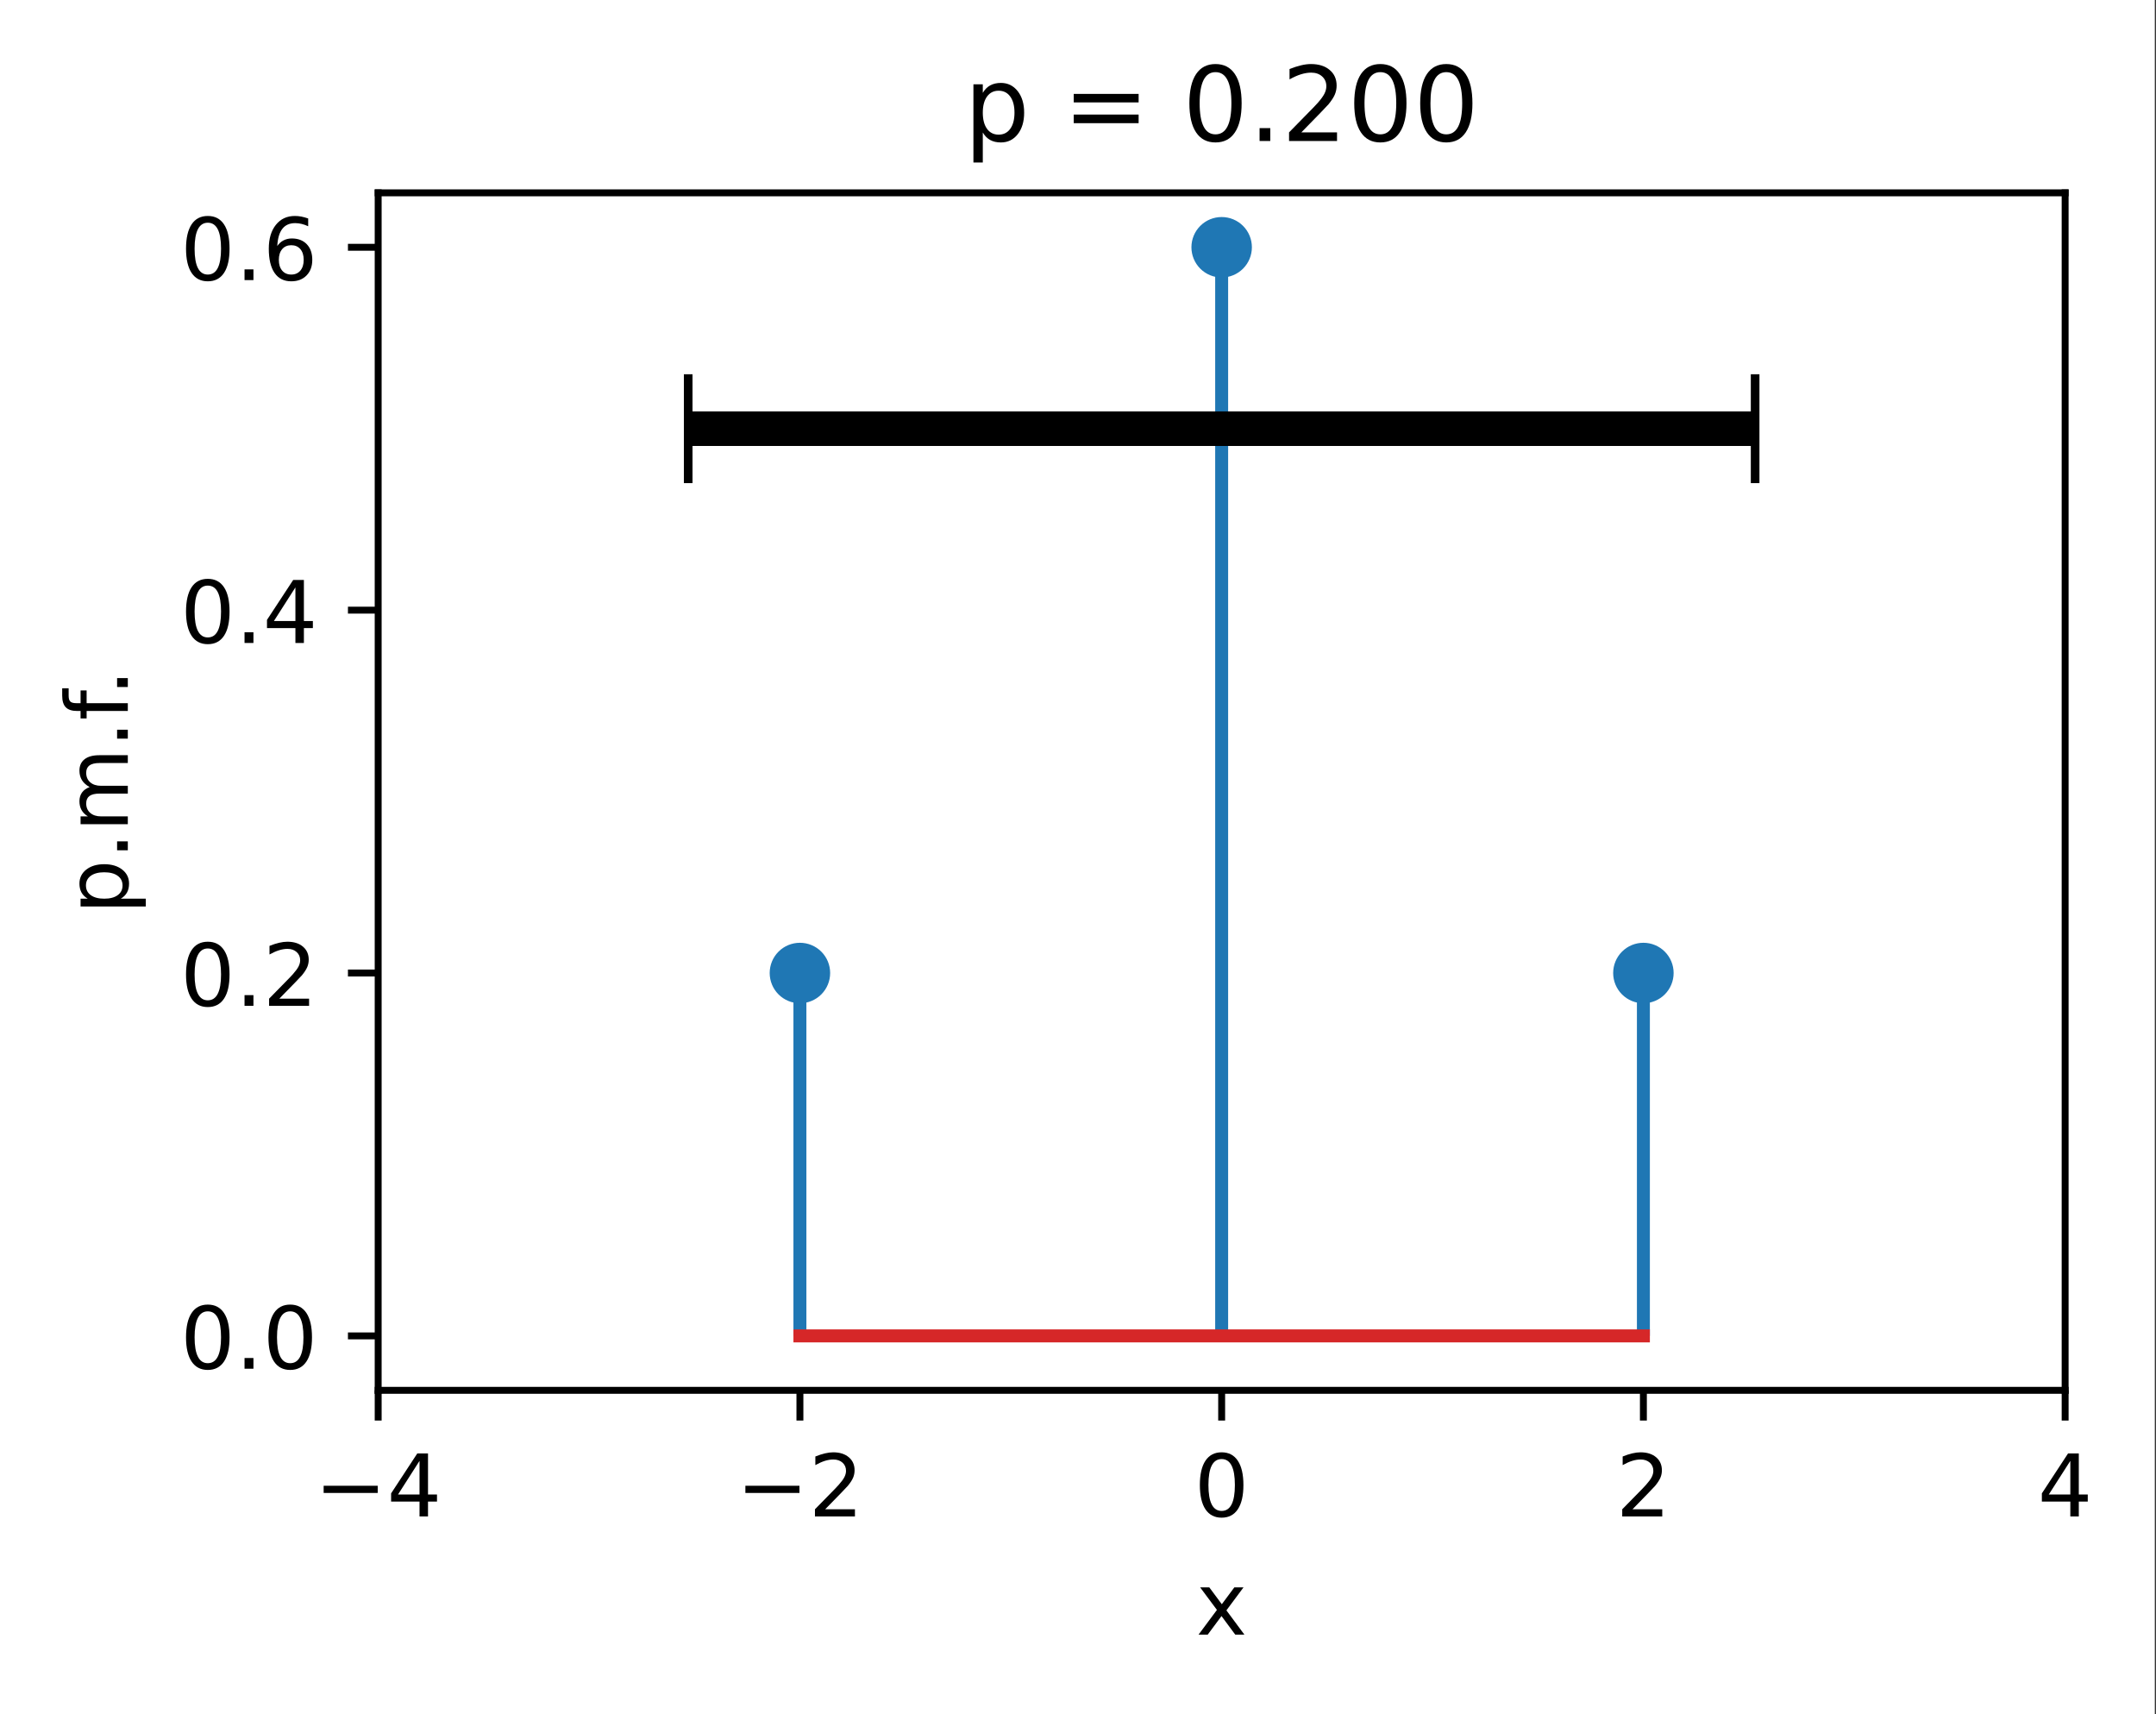 <?xml version="1.0" encoding="UTF-8"?>
<svg xmlns="http://www.w3.org/2000/svg" xmlns:xlink="http://www.w3.org/1999/xlink" width="312pt" height="248pt" viewBox="0 0 312 248" version="1.1">
<rect x="0" y="0" width="312" height="248" fill="#333333" stroke="none"/>
<g id="surface1">
<path style=" stroke:none;fill-rule:nonzero;fill:rgb(100%,100%,100%);fill-opacity:1;" d="M 0 248.094 L 311.828 248.094 L 311.828 0 L 0 0 Z M 0 248.094 "/>
<path style=" stroke:none;fill-rule:nonzero;fill:rgb(100%,100%,100%);fill-opacity:1;" d="M 54.727 201.148 L 298.852 201.148 L 298.852 27.898 L 54.727 27.898 Z M 54.727 201.148 "/>
<path style="fill:none;stroke-width:0.8;stroke-linecap:butt;stroke-linejoin:round;stroke:rgb(0%,0%,0%);stroke-opacity:1;stroke-miterlimit:4;" d="M 0 0.001 L 0 3.501 " transform="matrix(1.25,0,0,1.25,54.727,201.148)"/>
<path style=" stroke:none;fill-rule:nonzero;fill:rgb(0%,0%,0%);fill-opacity:1;" d="M 46.836 214.957 L 54.66 214.957 L 54.66 215.996 L 46.836 215.996 Z M 46.836 214.957 "/>
<path style=" stroke:none;fill-rule:nonzero;fill:rgb(0%,0%,0%);fill-opacity:1;" d="M 60.711 211.355 L 57.598 216.223 L 60.711 216.223 Z M 60.387 210.281 L 61.938 210.281 L 61.938 216.223 L 63.238 216.223 L 63.238 217.246 L 61.938 217.246 L 61.938 219.395 L 60.711 219.395 L 60.711 217.246 L 56.598 217.246 L 56.598 216.059 Z M 60.387 210.281 "/>
<path style="fill:none;stroke-width:0.8;stroke-linecap:butt;stroke-linejoin:round;stroke:rgb(0%,0%,0%);stroke-opacity:1;stroke-miterlimit:4;" d="M 0 0.001 L 0 3.501 " transform="matrix(1.25,0,0,1.25,115.758,201.148)"/>
<path style=" stroke:none;fill-rule:nonzero;fill:rgb(0%,0%,0%);fill-opacity:1;" d="M 107.867 214.957 L 115.691 214.957 L 115.691 215.996 L 107.867 215.996 Z M 107.867 214.957 "/>
<path style=" stroke:none;fill-rule:nonzero;fill:rgb(0%,0%,0%);fill-opacity:1;" d="M 119.414 218.359 L 123.719 218.359 L 123.719 219.395 L 117.934 219.395 L 117.934 218.359 C 118.402 217.875 119.039 217.223 119.844 216.41 C 120.652 215.594 121.16 215.066 121.367 214.828 C 121.762 214.387 122.039 214.012 122.195 213.703 C 122.352 213.398 122.43 213.094 122.43 212.797 C 122.43 212.312 122.262 211.918 121.922 211.613 C 121.582 211.309 121.141 211.156 120.594 211.156 C 120.207 211.156 119.797 211.223 119.367 211.355 C 118.941 211.492 118.48 211.695 117.992 211.969 L 117.992 210.723 C 118.488 210.523 118.953 210.371 119.383 210.27 C 119.816 210.168 120.211 210.117 120.57 210.117 C 121.516 210.117 122.266 210.355 122.828 210.828 C 123.391 211.297 123.668 211.93 123.668 212.719 C 123.668 213.094 123.598 213.449 123.457 213.785 C 123.32 214.117 123.062 214.516 122.691 214.969 C 122.59 215.09 122.27 215.43 121.723 215.992 C 121.18 216.559 120.41 217.344 119.414 218.359 Z M 119.414 218.359 "/>
<path style="fill:none;stroke-width:0.8;stroke-linecap:butt;stroke-linejoin:round;stroke:rgb(0%,0%,0%);stroke-opacity:1;stroke-miterlimit:4;" d="M 0 0.001 L 0 3.501 " transform="matrix(1.25,0,0,1.25,176.789,201.148)"/>
<path style=" stroke:none;fill-rule:nonzero;fill:rgb(0%,0%,0%);fill-opacity:1;" d="M 176.785 211.094 C 176.152 211.094 175.672 211.406 175.352 212.031 C 175.035 212.656 174.875 213.594 174.875 214.848 C 174.875 216.098 175.035 217.035 175.352 217.66 C 175.672 218.285 176.152 218.598 176.785 218.598 C 177.426 218.598 177.902 218.285 178.223 217.66 C 178.543 217.035 178.703 216.098 178.703 214.848 C 178.703 213.594 178.543 212.656 178.223 212.031 C 177.902 211.406 177.426 211.094 176.785 211.094 Z M 176.785 210.117 C 177.809 210.117 178.586 210.523 179.125 211.332 C 179.664 212.137 179.938 213.312 179.938 214.848 C 179.938 216.383 179.664 217.555 179.125 218.363 C 178.586 219.168 177.809 219.574 176.785 219.574 C 175.766 219.574 174.984 219.168 174.445 218.363 C 173.906 217.555 173.637 216.383 173.637 214.848 C 173.637 213.312 173.906 212.137 174.445 211.332 C 174.984 210.523 175.766 210.117 176.785 210.117 Z M 176.785 210.117 "/>
<path style="fill:none;stroke-width:0.8;stroke-linecap:butt;stroke-linejoin:round;stroke:rgb(0%,0%,0%);stroke-opacity:1;stroke-miterlimit:4;" d="M 0 0.001 L 0 3.501 " transform="matrix(1.25,0,0,1.25,237.82,201.148)"/>
<path style=" stroke:none;fill-rule:nonzero;fill:rgb(0%,0%,0%);fill-opacity:1;" d="M 236.242 218.359 L 240.547 218.359 L 240.547 219.395 L 234.758 219.395 L 234.758 218.359 C 235.227 217.875 235.863 217.223 236.672 216.41 C 237.48 215.594 237.988 215.066 238.195 214.828 C 238.59 214.387 238.867 214.012 239.023 213.703 C 239.18 213.398 239.258 213.094 239.258 212.797 C 239.258 212.312 239.086 211.918 238.75 211.613 C 238.406 211.309 237.965 211.156 237.422 211.156 C 237.031 211.156 236.625 211.223 236.195 211.355 C 235.766 211.492 235.309 211.695 234.82 211.969 L 234.82 210.723 C 235.316 210.523 235.781 210.371 236.211 210.27 C 236.645 210.168 237.039 210.117 237.398 210.117 C 238.34 210.117 239.094 210.355 239.656 210.828 C 240.215 211.297 240.496 211.93 240.496 212.719 C 240.496 213.094 240.426 213.449 240.285 213.785 C 240.145 214.117 239.891 214.516 239.52 214.969 C 239.418 215.09 239.094 215.43 238.547 215.992 C 238.004 216.559 237.234 217.344 236.242 218.359 Z M 236.242 218.359 "/>
<path style="fill:none;stroke-width:0.8;stroke-linecap:butt;stroke-linejoin:round;stroke:rgb(0%,0%,0%);stroke-opacity:1;stroke-miterlimit:4;" d="M 0 0.001 L 0 3.501 " transform="matrix(1.25,0,0,1.25,298.852,201.148)"/>
<path style=" stroke:none;fill-rule:nonzero;fill:rgb(0%,0%,0%);fill-opacity:1;" d="M 299.602 211.355 L 296.484 216.223 L 299.602 216.223 Z M 299.273 210.281 L 300.828 210.281 L 300.828 216.223 L 302.125 216.223 L 302.125 217.246 L 300.828 217.246 L 300.828 219.395 L 299.602 219.395 L 299.602 217.246 L 295.484 217.246 L 295.484 216.059 Z M 299.273 210.281 "/>
<path style=" stroke:none;fill-rule:nonzero;fill:rgb(0%,0%,0%);fill-opacity:1;" d="M 179.953 229.656 L 177.477 232.984 L 180.078 236.492 L 178.754 236.492 L 176.766 233.809 L 174.773 236.492 L 173.449 236.492 L 176.105 232.918 L 173.676 229.656 L 175 229.656 L 176.812 232.094 L 178.625 229.656 Z M 179.953 229.656 "/>
<path style="fill:none;stroke-width:0.8;stroke-linecap:butt;stroke-linejoin:round;stroke:rgb(0%,0%,0%);stroke-opacity:1;stroke-miterlimit:4;" d="M 0 0.001 L -3.5 0.001 " transform="matrix(1.25,0,0,1.25,54.727,193.273)"/>
<path style=" stroke:none;fill-rule:nonzero;fill:rgb(0%,0%,0%);fill-opacity:1;" d="M 30.07 189.723 C 29.438 189.723 28.961 190.035 28.641 190.66 C 28.32 191.281 28.16 192.223 28.16 193.477 C 28.16 194.723 28.32 195.66 28.641 196.285 C 28.961 196.91 29.438 197.223 30.07 197.223 C 30.711 197.223 31.188 196.91 31.508 196.285 C 31.828 195.66 31.988 194.723 31.988 193.477 C 31.988 192.223 31.828 191.281 31.508 190.66 C 31.188 190.035 30.711 189.723 30.07 189.723 Z M 30.07 188.746 C 31.094 188.746 31.875 189.148 32.414 189.957 C 32.953 190.766 33.219 191.938 33.219 193.477 C 33.219 195.008 32.953 196.18 32.414 196.988 C 31.875 197.797 31.094 198.199 30.07 198.199 C 29.051 198.199 28.27 197.797 27.73 196.988 C 27.191 196.18 26.922 195.008 26.922 193.477 C 26.922 191.938 27.191 190.766 27.73 189.957 C 28.27 189.148 29.051 188.746 30.07 188.746 Z M 30.07 188.746 "/>
<path style=" stroke:none;fill-rule:nonzero;fill:rgb(0%,0%,0%);fill-opacity:1;" d="M 35.387 196.473 L 36.676 196.473 L 36.676 198.023 L 35.387 198.023 Z M 35.387 196.473 "/>
<path style=" stroke:none;fill-rule:nonzero;fill:rgb(0%,0%,0%);fill-opacity:1;" d="M 41.996 189.723 C 41.363 189.723 40.887 190.035 40.566 190.66 C 40.246 191.281 40.086 192.223 40.086 193.477 C 40.086 194.723 40.246 195.66 40.566 196.285 C 40.887 196.91 41.363 197.223 41.996 197.223 C 42.637 197.223 43.113 196.91 43.434 196.285 C 43.754 195.66 43.914 194.723 43.914 193.477 C 43.914 192.223 43.754 191.281 43.434 190.66 C 43.113 190.035 42.637 189.723 41.996 189.723 Z M 41.996 188.746 C 43.02 188.746 43.801 189.148 44.34 189.957 C 44.879 190.766 45.148 191.938 45.148 193.477 C 45.148 195.008 44.879 196.18 44.34 196.988 C 43.801 197.797 43.02 198.199 41.996 198.199 C 40.977 198.199 40.195 197.797 39.656 196.988 C 39.117 196.18 38.848 195.008 38.848 193.477 C 38.848 191.938 39.117 190.766 39.656 189.957 C 40.195 189.148 40.977 188.746 41.996 188.746 Z M 41.996 188.746 "/>
<path style="fill:none;stroke-width:0.8;stroke-linecap:butt;stroke-linejoin:round;stroke:rgb(0%,0%,0%);stroke-opacity:1;stroke-miterlimit:4;" d="M 0 0.001 L -3.5 0.001 " transform="matrix(1.25,0,0,1.25,54.727,140.773)"/>
<path style=" stroke:none;fill-rule:nonzero;fill:rgb(0%,0%,0%);fill-opacity:1;" d="M 30.07 137.223 C 29.438 137.223 28.961 137.535 28.641 138.16 C 28.32 138.781 28.16 139.723 28.16 140.977 C 28.16 142.223 28.32 143.16 28.641 143.785 C 28.961 144.41 29.438 144.723 30.07 144.723 C 30.711 144.723 31.188 144.41 31.508 143.785 C 31.828 143.16 31.988 142.223 31.988 140.977 C 31.988 139.723 31.828 138.781 31.508 138.16 C 31.188 137.535 30.711 137.223 30.07 137.223 Z M 30.07 136.246 C 31.094 136.246 31.875 136.648 32.414 137.457 C 32.953 138.266 33.219 139.438 33.219 140.977 C 33.219 142.508 32.953 143.68 32.414 144.488 C 31.875 145.297 31.094 145.699 30.07 145.699 C 29.051 145.699 28.27 145.297 27.73 144.488 C 27.191 143.68 26.922 142.508 26.922 140.977 C 26.922 139.438 27.191 138.266 27.73 137.457 C 28.27 136.648 29.051 136.246 30.07 136.246 Z M 30.07 136.246 "/>
<path style=" stroke:none;fill-rule:nonzero;fill:rgb(0%,0%,0%);fill-opacity:1;" d="M 35.387 143.973 L 36.676 143.973 L 36.676 145.523 L 35.387 145.523 Z M 35.387 143.973 "/>
<path style=" stroke:none;fill-rule:nonzero;fill:rgb(0%,0%,0%);fill-opacity:1;" d="M 40.422 144.484 L 44.727 144.484 L 44.727 145.523 L 38.941 145.523 L 38.941 144.484 C 39.406 144 40.043 143.352 40.852 142.535 C 41.66 141.719 42.168 141.191 42.375 140.957 C 42.77 140.512 43.047 140.137 43.203 139.832 C 43.359 139.523 43.438 139.223 43.438 138.926 C 43.438 138.441 43.27 138.047 42.93 137.742 C 42.59 137.434 42.145 137.281 41.602 137.281 C 41.215 137.281 40.805 137.348 40.375 137.484 C 39.945 137.617 39.488 137.82 39 138.094 L 39 136.848 C 39.496 136.648 39.961 136.5 40.391 136.398 C 40.824 136.297 41.219 136.246 41.578 136.246 C 42.52 136.246 43.273 136.48 43.836 136.953 C 44.395 137.426 44.676 138.055 44.676 138.844 C 44.676 139.219 44.605 139.574 44.465 139.91 C 44.324 140.246 44.07 140.641 43.699 141.098 C 43.598 141.215 43.273 141.555 42.73 142.121 C 42.184 142.684 41.414 143.473 40.422 144.484 Z M 40.422 144.484 "/>
<path style="fill:none;stroke-width:0.8;stroke-linecap:butt;stroke-linejoin:round;stroke:rgb(0%,0%,0%);stroke-opacity:1;stroke-miterlimit:4;" d="M 0 0.001 L -3.5 0.001 " transform="matrix(1.25,0,0,1.25,54.727,88.273)"/>
<path style=" stroke:none;fill-rule:nonzero;fill:rgb(0%,0%,0%);fill-opacity:1;" d="M 30.07 84.723 C 29.438 84.723 28.961 85.035 28.641 85.66 C 28.32 86.281 28.16 87.223 28.16 88.477 C 28.16 89.723 28.32 90.66 28.641 91.285 C 28.961 91.91 29.438 92.223 30.07 92.223 C 30.711 92.223 31.188 91.91 31.508 91.285 C 31.828 90.66 31.988 89.723 31.988 88.477 C 31.988 87.223 31.828 86.281 31.508 85.66 C 31.188 85.035 30.711 84.723 30.07 84.723 Z M 30.07 83.746 C 31.094 83.746 31.875 84.148 32.414 84.957 C 32.953 85.766 33.219 86.938 33.219 88.477 C 33.219 90.008 32.953 91.18 32.414 91.988 C 31.875 92.797 31.094 93.199 30.07 93.199 C 29.051 93.199 28.27 92.797 27.73 91.988 C 27.191 91.18 26.922 90.008 26.922 88.477 C 26.922 86.938 27.191 85.766 27.73 84.957 C 28.27 84.148 29.051 83.746 30.07 83.746 Z M 30.07 83.746 "/>
<path style=" stroke:none;fill-rule:nonzero;fill:rgb(0%,0%,0%);fill-opacity:1;" d="M 35.387 91.473 L 36.676 91.473 L 36.676 93.023 L 35.387 93.023 Z M 35.387 91.473 "/>
<path style=" stroke:none;fill-rule:nonzero;fill:rgb(0%,0%,0%);fill-opacity:1;" d="M 42.75 84.984 L 39.637 89.848 L 42.75 89.848 Z M 42.426 83.91 L 43.977 83.91 L 43.977 89.848 L 45.277 89.848 L 45.277 90.875 L 43.977 90.875 L 43.977 93.023 L 42.75 93.023 L 42.75 90.875 L 38.637 90.875 L 38.637 89.684 Z M 42.426 83.91 "/>
<path style="fill:none;stroke-width:0.8;stroke-linecap:butt;stroke-linejoin:round;stroke:rgb(0%,0%,0%);stroke-opacity:1;stroke-miterlimit:4;" d="M 0 0.001 L -3.5 0.001 " transform="matrix(1.25,0,0,1.25,54.727,35.773)"/>
<path style=" stroke:none;fill-rule:nonzero;fill:rgb(0%,0%,0%);fill-opacity:1;" d="M 30.07 32.223 C 29.438 32.223 28.961 32.535 28.641 33.16 C 28.32 33.781 28.16 34.723 28.16 35.977 C 28.16 37.223 28.32 38.16 28.641 38.785 C 28.961 39.41 29.438 39.723 30.07 39.723 C 30.711 39.723 31.188 39.41 31.508 38.785 C 31.828 38.16 31.988 37.223 31.988 35.977 C 31.988 34.723 31.828 33.781 31.508 33.16 C 31.188 32.535 30.711 32.223 30.07 32.223 Z M 30.07 31.246 C 31.094 31.246 31.875 31.648 32.414 32.457 C 32.953 33.266 33.219 34.438 33.219 35.977 C 33.219 37.508 32.953 38.68 32.414 39.488 C 31.875 40.297 31.094 40.699 30.07 40.699 C 29.051 40.699 28.27 40.297 27.73 39.488 C 27.191 38.68 26.922 37.508 26.922 35.977 C 26.922 34.438 27.191 33.266 27.73 32.457 C 28.27 31.648 29.051 31.246 30.07 31.246 Z M 30.07 31.246 "/>
<path style=" stroke:none;fill-rule:nonzero;fill:rgb(0%,0%,0%);fill-opacity:1;" d="M 35.387 38.973 L 36.676 38.973 L 36.676 40.523 L 35.387 40.523 Z M 35.387 38.973 "/>
<path style=" stroke:none;fill-rule:nonzero;fill:rgb(0%,0%,0%);fill-opacity:1;" d="M 42.152 35.477 C 41.598 35.477 41.16 35.664 40.836 36.043 C 40.512 36.422 40.352 36.938 40.352 37.598 C 40.352 38.254 40.512 38.77 40.836 39.152 C 41.16 39.531 41.598 39.723 42.152 39.723 C 42.703 39.723 43.141 39.531 43.465 39.152 C 43.789 38.77 43.949 38.254 43.949 37.598 C 43.949 36.938 43.789 36.422 43.465 36.043 C 43.141 35.664 42.703 35.477 42.152 35.477 Z M 44.598 31.609 L 44.598 32.734 C 44.289 32.586 43.977 32.477 43.66 32.398 C 43.344 32.32 43.031 32.281 42.723 32.281 C 41.91 32.281 41.289 32.555 40.859 33.105 C 40.43 33.656 40.184 34.484 40.125 35.598 C 40.363 35.242 40.664 34.969 41.027 34.781 C 41.391 34.594 41.789 34.5 42.223 34.5 C 43.137 34.5 43.863 34.777 44.395 35.332 C 44.926 35.887 45.191 36.641 45.191 37.598 C 45.191 38.535 44.914 39.285 44.359 39.852 C 43.805 40.418 43.07 40.699 42.152 40.699 C 41.098 40.699 40.289 40.297 39.734 39.488 C 39.176 38.68 38.898 37.508 38.898 35.977 C 38.898 34.535 39.238 33.387 39.922 32.531 C 40.605 31.672 41.523 31.246 42.676 31.246 C 42.984 31.246 43.297 31.273 43.613 31.336 C 43.926 31.398 44.254 31.488 44.598 31.609 Z M 44.598 31.609 "/>
<path style=" stroke:none;fill-rule:nonzero;fill:rgb(0%,0%,0%);fill-opacity:1;" d="M 17.473 130.02 L 21.098 130.02 L 21.098 131.148 L 11.66 131.148 L 11.66 130.02 L 12.699 130.02 C 12.293 129.785 11.992 129.484 11.793 129.125 C 11.598 128.766 11.496 128.336 11.496 127.836 C 11.496 127.004 11.828 126.328 12.484 125.812 C 13.145 125.293 14.012 125.031 15.086 125.031 C 16.16 125.031 17.027 125.293 17.688 125.812 C 18.348 126.328 18.676 127.004 18.676 127.836 C 18.676 128.336 18.578 128.766 18.379 129.125 C 18.18 129.484 17.879 129.785 17.473 130.02 Z M 15.086 126.199 C 14.262 126.199 13.613 126.367 13.141 126.707 C 12.672 127.047 12.438 127.516 12.438 128.109 C 12.438 128.703 12.672 129.172 13.141 129.512 C 13.613 129.852 14.262 130.02 15.086 130.02 C 15.91 130.02 16.559 129.852 17.027 129.512 C 17.5 129.172 17.734 128.703 17.734 128.109 C 17.734 127.516 17.5 127.047 17.027 126.707 C 16.559 126.367 15.91 126.199 15.086 126.199 Z M 15.086 126.199 "/>
<path style=" stroke:none;fill-rule:nonzero;fill:rgb(0%,0%,0%);fill-opacity:1;" d="M 16.945 123.016 L 16.945 121.727 L 18.496 121.727 L 18.496 123.016 Z M 16.945 123.016 "/>
<path style=" stroke:none;fill-rule:nonzero;fill:rgb(0%,0%,0%);fill-opacity:1;" d="M 12.973 113.875 C 12.469 113.594 12.098 113.258 11.855 112.867 C 11.617 112.477 11.496 112.02 11.496 111.488 C 11.496 110.777 11.746 110.227 12.246 109.84 C 12.742 109.453 13.453 109.262 14.371 109.262 L 18.496 109.262 L 18.496 110.391 L 14.406 110.391 C 13.754 110.391 13.266 110.508 12.949 110.738 C 12.633 110.973 12.473 111.324 12.473 111.801 C 12.473 112.383 12.668 112.844 13.055 113.18 C 13.441 113.52 13.965 113.688 14.633 113.688 L 18.496 113.688 L 18.496 114.816 L 14.406 114.816 C 13.75 114.816 13.262 114.934 12.945 115.164 C 12.633 115.395 12.473 115.754 12.473 116.238 C 12.473 116.812 12.668 117.27 13.055 117.605 C 13.445 117.945 13.969 118.113 14.633 118.113 L 18.496 118.113 L 18.496 119.242 L 11.66 119.242 L 11.66 118.113 L 12.723 118.113 C 12.305 117.855 11.996 117.551 11.797 117.191 C 11.598 116.832 11.496 116.406 11.496 115.914 C 11.496 115.418 11.625 114.996 11.875 114.648 C 12.129 114.301 12.492 114.043 12.973 113.875 Z M 12.973 113.875 "/>
<path style=" stroke:none;fill-rule:nonzero;fill:rgb(0%,0%,0%);fill-opacity:1;" d="M 16.945 106.863 L 16.945 105.574 L 18.496 105.574 L 18.496 106.863 Z M 16.945 106.863 "/>
<path style=" stroke:none;fill-rule:nonzero;fill:rgb(0%,0%,0%);fill-opacity:1;" d="M 9 99.586 L 9.934 99.586 L 9.934 100.66 C 9.934 101.062 10.016 101.344 10.18 101.5 C 10.344 101.656 10.637 101.734 11.059 101.734 L 11.66 101.734 L 11.66 99.887 L 12.535 99.887 L 12.535 101.734 L 18.496 101.734 L 18.496 102.863 L 12.535 102.863 L 12.535 103.938 L 11.66 103.938 L 11.66 102.863 L 11.184 102.863 C 10.426 102.863 9.871 102.688 9.523 102.332 C 9.176 101.98 9 101.418 9 100.648 Z M 9 99.586 "/>
<path style=" stroke:none;fill-rule:nonzero;fill:rgb(0%,0%,0%);fill-opacity:1;" d="M 16.945 99.395 L 16.945 98.105 L 18.496 98.105 L 18.496 99.395 Z M 16.945 99.395 "/>
<path style="fill:none;stroke-width:1.5;stroke-linecap:butt;stroke-linejoin:round;stroke:rgb(12.157%,46.667%,70.588%);stroke-opacity:1;stroke-miterlimit:4;" d="M 92.606 154.619 L 92.606 112.619 " transform="matrix(1.25,0,0,1.25,0,0)"/>
<path style="fill:none;stroke-width:1.5;stroke-linecap:butt;stroke-linejoin:round;stroke:rgb(12.157%,46.667%,70.588%);stroke-opacity:1;stroke-miterlimit:4;" d="M 141.431 154.619 L 141.431 28.619 " transform="matrix(1.25,0,0,1.25,0,0)"/>
<path style="fill:none;stroke-width:1.5;stroke-linecap:butt;stroke-linejoin:round;stroke:rgb(12.157%,46.667%,70.588%);stroke-opacity:1;stroke-miterlimit:4;" d="M 190.256 154.619 L 190.256 112.619 " transform="matrix(1.25,0,0,1.25,0,0)"/>
<path style="fill-rule:nonzero;fill:rgb(12.157%,46.667%,70.588%);fill-opacity:1;stroke-width:1;stroke-linecap:butt;stroke-linejoin:round;stroke:rgb(12.157%,46.667%,70.588%);stroke-opacity:1;stroke-miterlimit:4;" d="M 0 3.001 C 0.797 3.001 1.559 2.685 2.122 2.123 C 2.684 1.56 3 0.794 3 0.001 C 3 -0.796 2.684 -1.559 2.122 -2.121 C 1.559 -2.684 0.797 -2.999 0 -2.999 C -0.797 -2.999 -1.559 -2.684 -2.122 -2.121 C -2.684 -1.559 -3 -0.796 -3 0.001 C -3 0.794 -2.684 1.56 -2.122 2.123 C -1.559 2.685 -0.797 3.001 0 3.001 Z M 0 3.001 " transform="matrix(1.25,0,0,1.25,115.758,140.773)"/>
<path style="fill-rule:nonzero;fill:rgb(12.157%,46.667%,70.588%);fill-opacity:1;stroke-width:1;stroke-linecap:butt;stroke-linejoin:round;stroke:rgb(12.157%,46.667%,70.588%);stroke-opacity:1;stroke-miterlimit:4;" d="M 0 3.001 C 0.797 3.001 1.559 2.685 2.122 2.123 C 2.684 1.56 3 0.794 3 0.001 C 3 -0.796 2.684 -1.559 2.122 -2.121 C 1.559 -2.684 0.797 -2.999 0 -2.999 C -0.797 -2.999 -1.559 -2.684 -2.122 -2.121 C -2.684 -1.559 -3 -0.796 -3 0.001 C -3 0.794 -2.684 1.56 -2.122 2.123 C -1.559 2.685 -0.797 3.001 0 3.001 Z M 0 3.001 " transform="matrix(1.25,0,0,1.25,176.789,35.773)"/>
<path style="fill-rule:nonzero;fill:rgb(12.157%,46.667%,70.588%);fill-opacity:1;stroke-width:1;stroke-linecap:butt;stroke-linejoin:round;stroke:rgb(12.157%,46.667%,70.588%);stroke-opacity:1;stroke-miterlimit:4;" d="M 0 3.001 C 0.797 3.001 1.559 2.685 2.122 2.123 C 2.684 1.56 3 0.794 3 0.001 C 3 -0.796 2.684 -1.559 2.122 -2.121 C 1.559 -2.684 0.797 -2.999 0 -2.999 C -0.797 -2.999 -1.559 -2.684 -2.122 -2.121 C -2.684 -1.559 -3 -0.796 -3 0.001 C -3 0.794 -2.684 1.56 -2.122 2.123 C -1.559 2.685 -0.797 3.001 0 3.001 Z M 0 3.001 " transform="matrix(1.25,0,0,1.25,237.82,140.773)"/>
<path style="fill:none;stroke-width:1.5;stroke-linecap:square;stroke-linejoin:round;stroke:rgb(83.922%,15.294%,15.686%);stroke-opacity:1;stroke-miterlimit:4;" d="M 92.606 154.619 L 190.256 154.619 " transform="matrix(1.25,0,0,1.25,0,0)"/>
<path style="fill:none;stroke-width:4;stroke-linecap:butt;stroke-linejoin:round;stroke:rgb(0%,0%,0%);stroke-opacity:1;stroke-miterlimit:4;" d="M 79.672 49.619 L 203.191 49.619 " transform="matrix(1.25,0,0,1.25,0,0)"/>
<path style="fill:none;stroke-width:1;stroke-linecap:butt;stroke-linejoin:round;stroke:rgb(0%,0%,0%);stroke-opacity:1;stroke-miterlimit:4;" d="M 79.672 43.319 L 79.672 55.919 " transform="matrix(1.25,0,0,1.25,0,0)"/>
<path style="fill:none;stroke-width:1;stroke-linecap:butt;stroke-linejoin:round;stroke:rgb(0%,0%,0%);stroke-opacity:1;stroke-miterlimit:4;" d="M 203.191 43.319 L 203.191 55.919 " transform="matrix(1.25,0,0,1.25,0,0)"/>
<path style="fill:none;stroke-width:0.8;stroke-linecap:square;stroke-linejoin:miter;stroke:rgb(0%,0%,0%);stroke-opacity:1;stroke-miterlimit:4;" d="M 43.781 160.919 L 43.781 22.319 " transform="matrix(1.25,0,0,1.25,0,0)"/>
<path style="fill:none;stroke-width:0.8;stroke-linecap:square;stroke-linejoin:miter;stroke:rgb(0%,0%,0%);stroke-opacity:1;stroke-miterlimit:4;" d="M 239.081 160.919 L 239.081 22.319 " transform="matrix(1.25,0,0,1.25,0,0)"/>
<path style="fill:none;stroke-width:0.8;stroke-linecap:square;stroke-linejoin:miter;stroke:rgb(0%,0%,0%);stroke-opacity:1;stroke-miterlimit:4;" d="M 43.781 160.919 L 239.081 160.919 " transform="matrix(1.25,0,0,1.25,0,0)"/>
<path style="fill:none;stroke-width:0.8;stroke-linecap:square;stroke-linejoin:miter;stroke:rgb(0%,0%,0%);stroke-opacity:1;stroke-miterlimit:4;" d="M 43.781 22.319 L 239.081 22.319 " transform="matrix(1.25,0,0,1.25,0,0)"/>
<path style=" stroke:none;fill-rule:nonzero;fill:rgb(0%,0%,0%);fill-opacity:1;" d="M 142.223 19.168 L 142.223 23.516 L 140.867 23.516 L 140.867 12.195 L 142.223 12.195 L 142.223 13.438 C 142.504 12.953 142.863 12.59 143.293 12.355 C 143.727 12.117 144.242 11.996 144.844 11.996 C 145.84 11.996 146.648 12.395 147.273 13.184 C 147.895 13.973 148.207 15.016 148.207 16.305 C 148.207 17.594 147.895 18.633 147.273 19.426 C 146.648 20.215 145.84 20.609 144.844 20.609 C 144.242 20.609 143.727 20.492 143.293 20.254 C 142.863 20.016 142.504 19.656 142.223 19.168 Z M 146.809 16.305 C 146.809 15.312 146.605 14.535 146.195 13.973 C 145.789 13.406 145.227 13.125 144.516 13.125 C 143.801 13.125 143.242 13.406 142.832 13.973 C 142.426 14.535 142.223 15.312 142.223 16.305 C 142.223 17.293 142.426 18.07 142.832 18.637 C 143.242 19.199 143.801 19.48 144.516 19.48 C 145.227 19.48 145.789 19.199 146.195 18.637 C 146.605 18.07 146.809 17.293 146.809 16.305 Z M 146.809 16.305 "/>
<path style=" stroke:none;fill-rule:nonzero;fill:rgb(0%,0%,0%);fill-opacity:1;" d="M 155.383 13.586 L 164.773 13.586 L 164.773 14.816 L 155.383 14.816 Z M 155.383 16.574 L 164.773 16.574 L 164.773 17.82 L 155.383 17.82 Z M 155.383 16.574 "/>
<path style=" stroke:none;fill-rule:nonzero;fill:rgb(0%,0%,0%);fill-opacity:1;" d="M 175.898 10.438 C 175.137 10.438 174.562 10.812 174.18 11.562 C 173.797 12.309 173.605 13.438 173.605 14.941 C 173.605 16.441 173.797 17.562 174.18 18.312 C 174.562 19.062 175.137 19.438 175.898 19.438 C 176.664 19.438 177.238 19.062 177.621 18.312 C 178.008 17.562 178.199 16.441 178.199 14.941 C 178.199 13.438 178.008 12.309 177.621 11.562 C 177.238 10.812 176.664 10.438 175.898 10.438 Z M 175.898 9.266 C 177.125 9.266 178.062 9.75 178.707 10.719 C 179.355 11.688 179.68 13.098 179.68 14.941 C 179.68 16.781 179.355 18.188 178.707 19.156 C 178.062 20.125 177.125 20.609 175.898 20.609 C 174.672 20.609 173.738 20.125 173.09 19.156 C 172.441 18.188 172.121 16.781 172.121 14.941 C 172.121 13.098 172.441 11.688 173.09 10.719 C 173.738 9.75 174.672 9.266 175.898 9.266 Z M 175.898 9.266 "/>
<path style=" stroke:none;fill-rule:nonzero;fill:rgb(0%,0%,0%);fill-opacity:1;" d="M 182.277 18.535 L 183.824 18.535 L 183.824 20.398 L 182.277 20.398 Z M 182.277 18.535 "/>
<path style=" stroke:none;fill-rule:nonzero;fill:rgb(0%,0%,0%);fill-opacity:1;" d="M 188.32 19.152 L 193.484 19.152 L 193.484 20.398 L 186.543 20.398 L 186.543 19.152 C 187.102 18.57 187.867 17.793 188.836 16.812 C 189.805 15.836 190.414 15.203 190.664 14.918 C 191.137 14.387 191.469 13.938 191.656 13.566 C 191.844 13.199 191.938 12.836 191.938 12.48 C 191.938 11.898 191.734 11.426 191.328 11.059 C 190.918 10.691 190.387 10.508 189.734 10.508 C 189.27 10.508 188.781 10.59 188.266 10.75 C 187.75 10.91 187.199 11.156 186.613 11.484 L 186.613 9.988 C 187.211 9.75 187.766 9.57 188.281 9.449 C 188.801 9.324 189.277 9.266 189.707 9.266 C 190.84 9.266 191.742 9.547 192.414 10.117 C 193.09 10.68 193.426 11.438 193.426 12.383 C 193.426 12.836 193.34 13.262 193.172 13.664 C 193.004 14.066 192.699 14.539 192.254 15.086 C 192.133 15.23 191.742 15.637 191.09 16.316 C 190.434 16.992 189.512 17.938 188.32 19.152 Z M 188.32 19.152 "/>
<path style=" stroke:none;fill-rule:nonzero;fill:rgb(0%,0%,0%);fill-opacity:1;" d="M 199.754 10.438 C 198.992 10.438 198.418 10.812 198.035 11.562 C 197.652 12.309 197.461 13.438 197.461 14.941 C 197.461 16.441 197.652 17.562 198.035 18.312 C 198.418 19.062 198.992 19.438 199.754 19.438 C 200.52 19.438 201.094 19.062 201.477 18.312 C 201.863 17.562 202.055 16.441 202.055 14.941 C 202.055 13.438 201.863 12.309 201.477 11.562 C 201.094 10.812 200.52 10.438 199.754 10.438 Z M 199.754 9.266 C 200.98 9.266 201.918 9.75 202.562 10.719 C 203.211 11.688 203.535 13.098 203.535 14.941 C 203.535 16.781 203.211 18.188 202.562 19.156 C 201.918 20.125 200.98 20.609 199.754 20.609 C 198.527 20.609 197.594 20.125 196.945 19.156 C 196.297 18.188 195.977 16.781 195.977 14.941 C 195.977 13.098 196.297 11.688 196.945 10.719 C 197.594 9.75 198.527 9.266 199.754 9.266 Z M 199.754 9.266 "/>
<path style=" stroke:none;fill-rule:nonzero;fill:rgb(0%,0%,0%);fill-opacity:1;" d="M 209.297 10.438 C 208.535 10.438 207.961 10.812 207.578 11.562 C 207.195 12.309 207.004 13.438 207.004 14.941 C 207.004 16.441 207.195 17.562 207.578 18.312 C 207.961 19.062 208.535 19.438 209.297 19.438 C 210.062 19.438 210.637 19.062 211.02 18.312 C 211.406 17.562 211.598 16.441 211.598 14.941 C 211.598 13.438 211.406 12.309 211.02 11.562 C 210.637 10.812 210.062 10.438 209.297 10.438 Z M 209.297 9.266 C 210.523 9.266 211.461 9.75 212.105 10.719 C 212.754 11.688 213.078 13.098 213.078 14.941 C 213.078 16.781 212.754 18.188 212.105 19.156 C 211.461 20.125 210.523 20.609 209.297 20.609 C 208.07 20.609 207.137 20.125 206.488 19.156 C 205.84 18.188 205.52 16.781 205.52 14.941 C 205.52 13.098 205.84 11.688 206.488 10.719 C 207.137 9.75 208.07 9.266 209.297 9.266 Z M 209.297 9.266 "/>
</g>
</svg>
